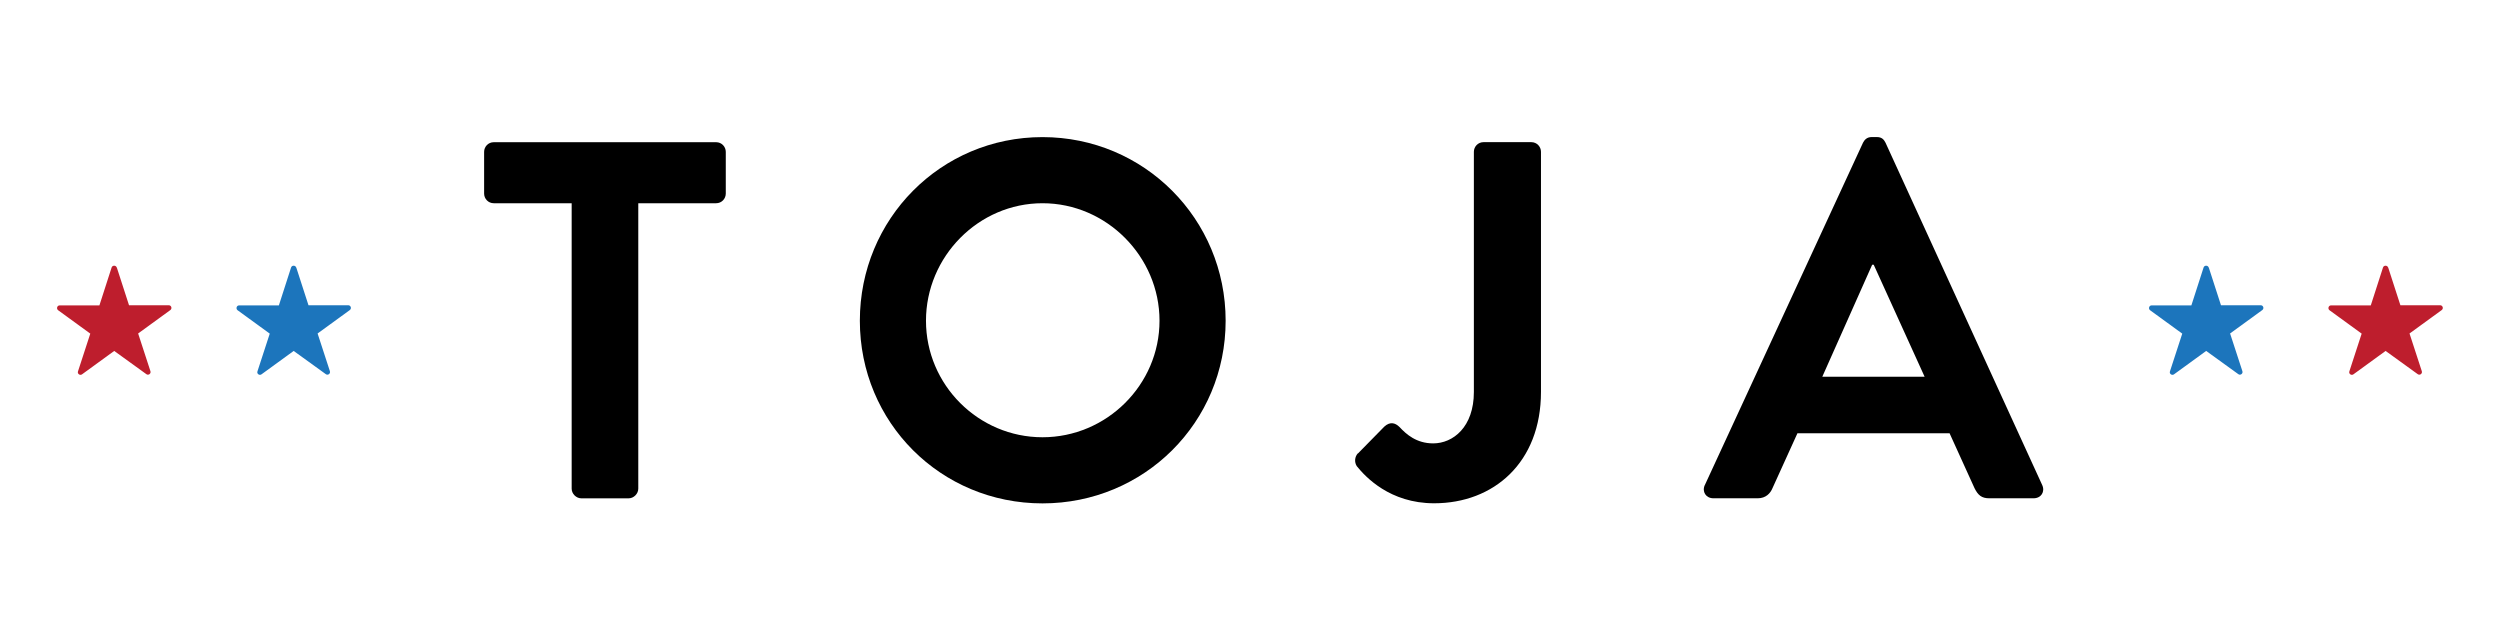 <svg viewBox="0 0 510 130.66" xmlns="http://www.w3.org/2000/svg" data-name="Layer 1" id="Layer_1">
  <defs>
    <style>
      .cls-1 {
        fill: #be1e2d;
      }

      .cls-2 {
        fill: #1c75bc;
      }
    </style>
  </defs>
  <g>
    <path d="M116.61,41.46h-15.88c-1.14,0-1.97-.93-1.97-1.97v-8.51c0-1.04.83-1.97,1.97-1.97h45.36c1.14,0,1.97.93,1.97,1.97v8.51c0,1.04-.83,1.97-1.97,1.97h-15.88v58.23c0,1.04-.93,1.97-1.97,1.97h-9.65c-1.04,0-1.97-.93-1.97-1.97v-58.23h-.01Z"></path>
    <path d="M212.67,27.97c20.75,0,37.36,16.71,37.36,37.46s-16.61,37.26-37.36,37.26-37.26-16.5-37.26-37.26,16.5-37.46,37.26-37.46ZM212.67,89.2c13.07,0,23.87-10.69,23.87-23.77s-10.8-23.97-23.87-23.97-23.77,10.9-23.77,23.97,10.69,23.77,23.77,23.77Z"></path>
    <path d="M277.01,92.52l5.39-5.49c1.14-1.04,2.19-.83,3.12.1,1.35,1.45,3.42,3.32,6.85,3.32,4.04,0,8.3-3.32,8.3-10.48V30.97c0-1.04.83-1.97,1.97-1.97h9.75c1.14,0,1.97.93,1.97,1.97v48.98c0,14.42-9.65,22.72-21.8,22.72-9.03,0-14.01-5.39-15.78-7.58-.52-.83-.42-1.87.2-2.59h.03Z"></path>
    <path d="M347.79,98.95l32.27-69.85c.32-.62.83-1.14,1.77-1.14h1.04c1.04,0,1.45.52,1.77,1.14l31.97,69.85c.62,1.35-.2,2.7-1.77,2.7h-9.03c-1.55,0-2.29-.62-3.01-2.07l-5.09-11.2h-31.03l-5.09,11.2c-.42,1.04-1.35,2.07-3.01,2.07h-9.03c-1.55,0-2.39-1.35-1.77-2.7h.01ZM392.62,76.85l-10.38-22.84h-.32l-10.17,22.84h20.87Z"></path>
  </g>
  <path d="M23.83,54.57l2.49,7.7h8.11c.52,0,.75.67.31.99l-6.56,4.77,2.51,7.7c.16.49-.41.91-.83.6l-6.56-4.74-6.56,4.77c-.41.31-1.01-.1-.83-.6l2.51-7.7-6.56-4.77c-.41-.31-.21-.99.31-.99h8.11l2.49-7.73c.16-.49.88-.49,1.04,0h0Z" class="cls-1"></path>
  <path d="M60.44,54.57l2.49,7.7h8.11c.52,0,.75.67.31.99l-6.56,4.77,2.51,7.7c.16.49-.41.91-.83.6l-6.56-4.74-6.56,4.77c-.41.31-1.01-.1-.83-.6l2.51-7.7-6.56-4.77c-.41-.31-.21-.99.31-.99h8.11l2.49-7.73c.16-.49.88-.49,1.04,0h0Z" class="cls-2"></path>
  <path d="M450.59,54.57l2.49,7.7h8.11c.52,0,.75.67.31.99l-6.56,4.77,2.51,7.7c.16.49-.41.91-.83.6l-6.56-4.74-6.56,4.77c-.41.31-1.01-.1-.83-.6l2.51-7.7-6.56-4.77c-.41-.31-.21-.99.31-.99h8.11l2.49-7.73c.16-.49.88-.49,1.04,0h0Z" class="cls-2"></path>
  <path d="M487.19,54.57l2.49,7.7h8.11c.52,0,.75.67.31.99l-6.56,4.77,2.51,7.7c.16.49-.41.91-.83.6l-6.56-4.74-6.56,4.77c-.41.31-1.01-.1-.83-.6l2.51-7.7-6.56-4.77c-.41-.31-.21-.99.31-.99h8.11l2.49-7.73c.16-.49.88-.49,1.04,0h0Z" class="cls-1"></path>
</svg>
